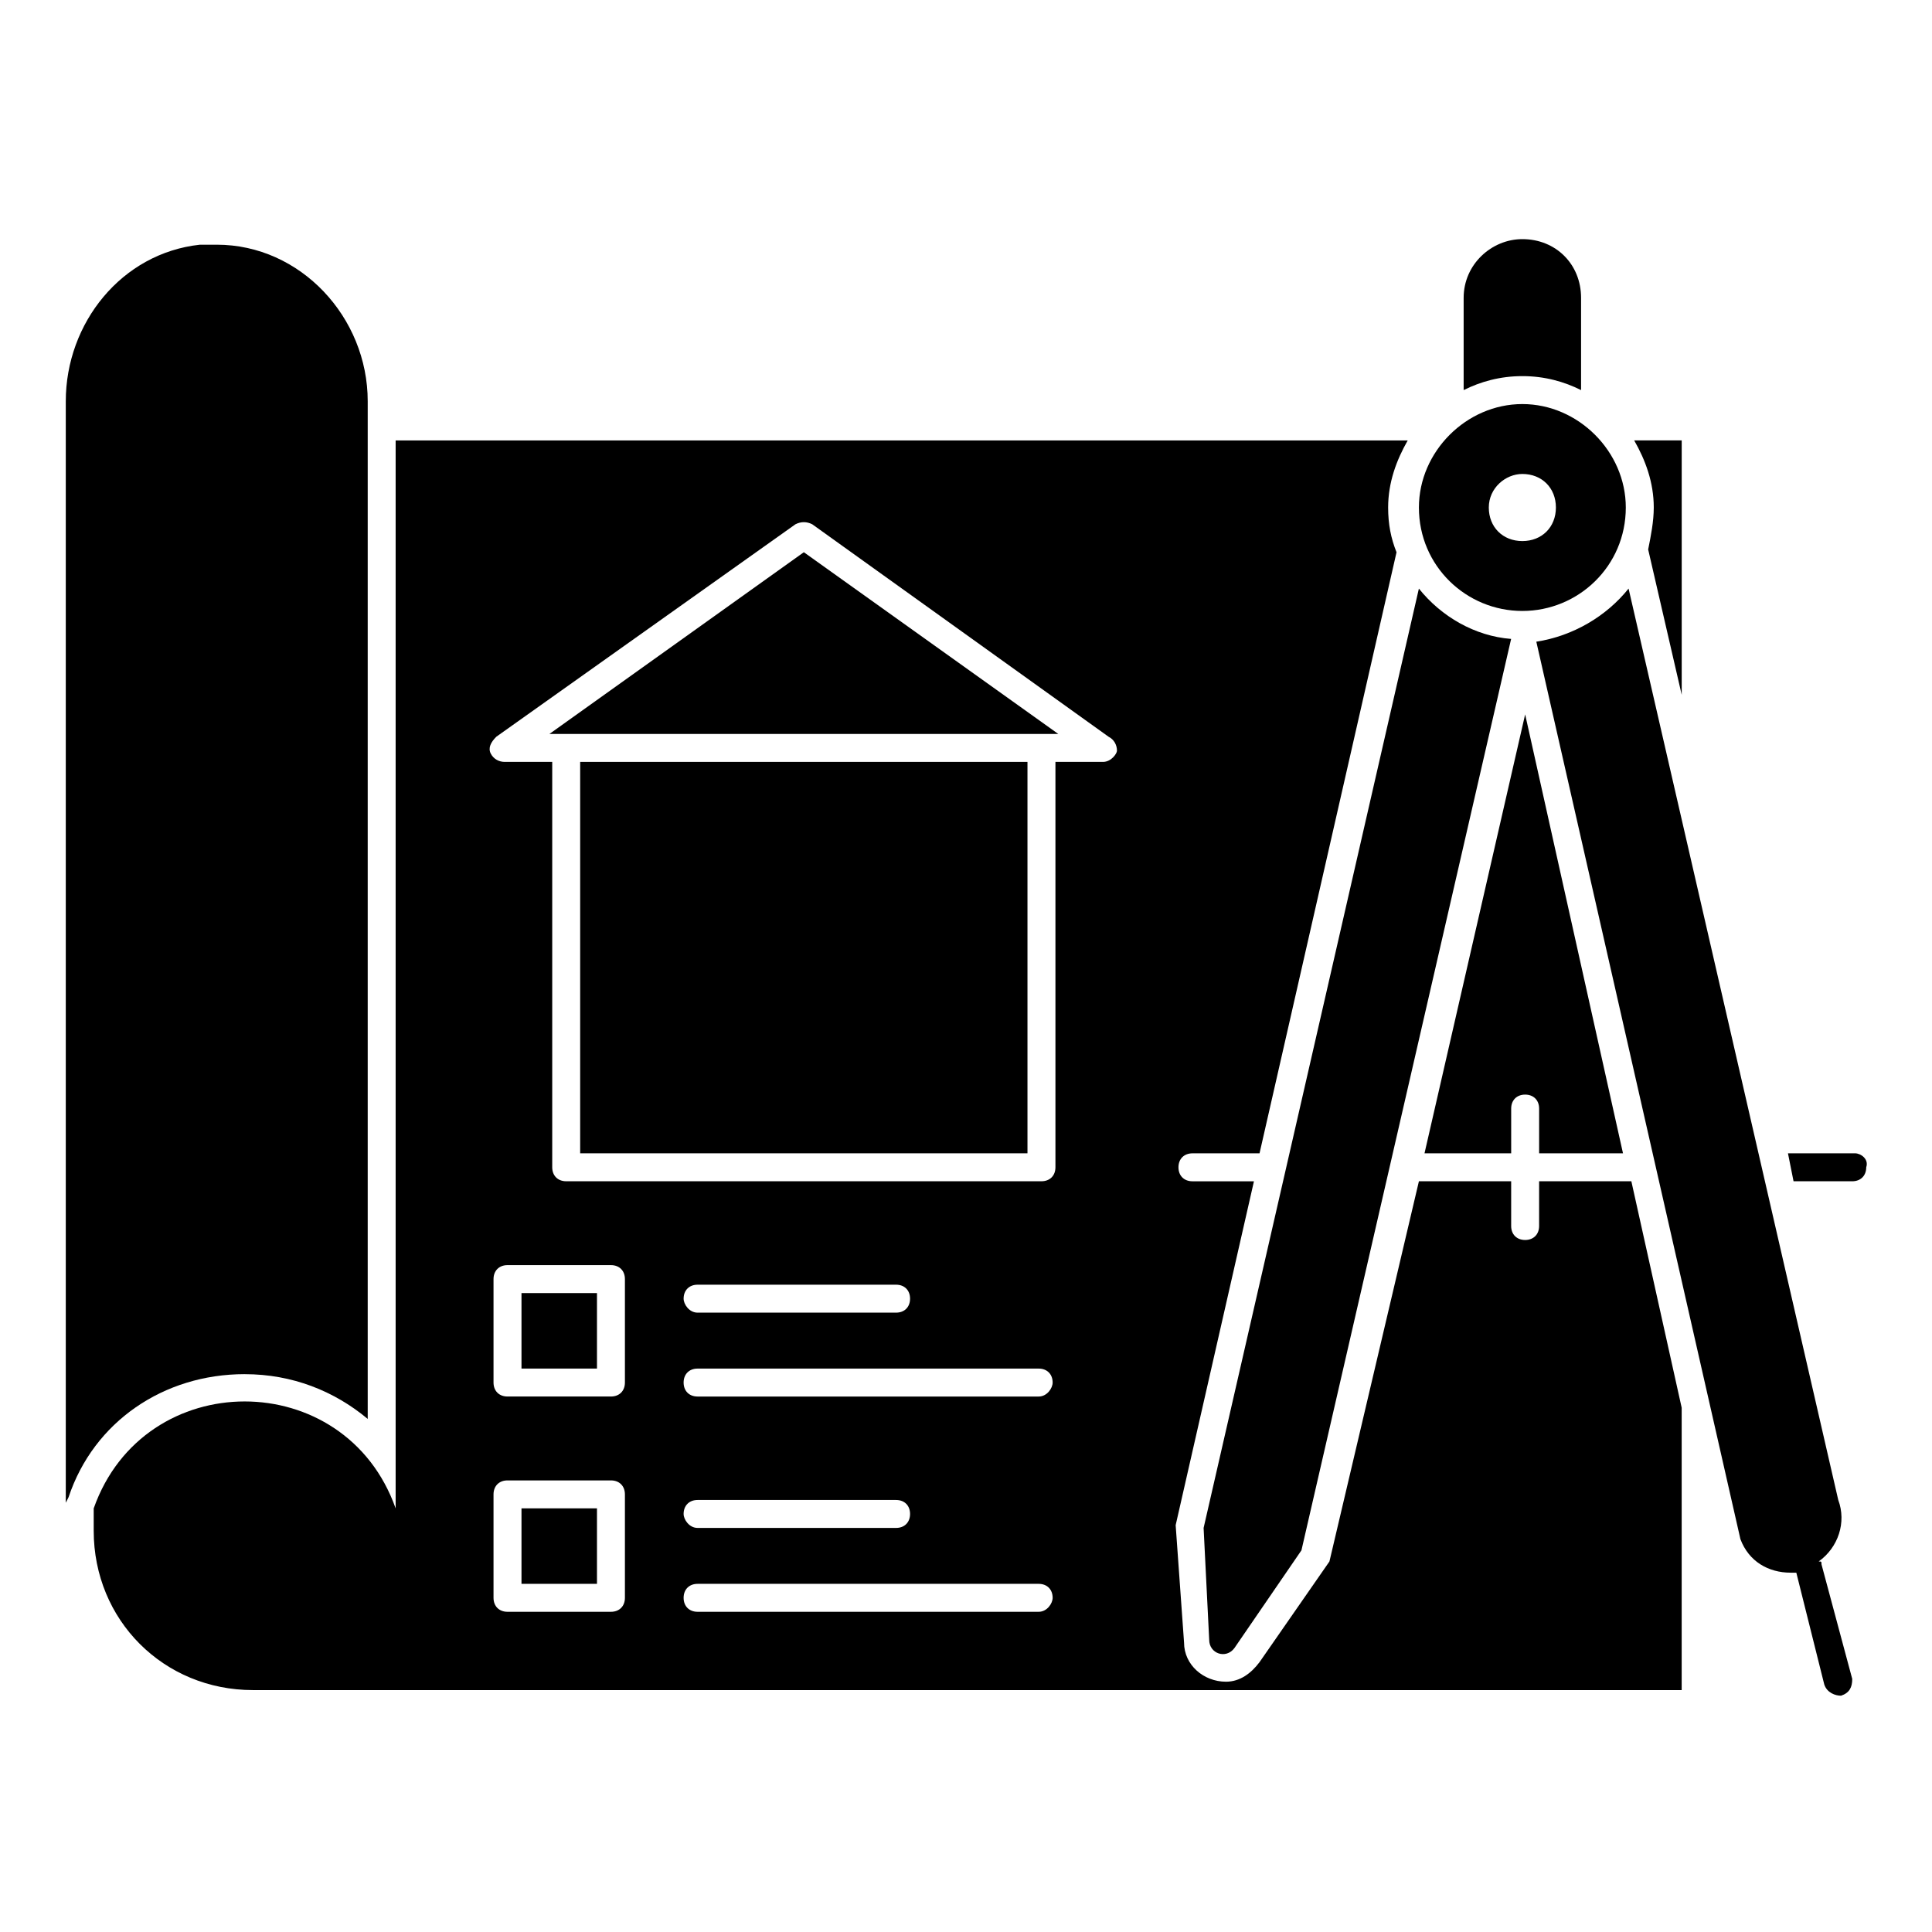 <?xml version="1.0" encoding="UTF-8"?>
<!-- Uploaded to: SVG Repo, www.svgrepo.com, Generator: SVG Repo Mixer Tools -->
<svg fill="#000000" width="800px" height="800px" version="1.1" viewBox="144 144 512 512" xmlns="http://www.w3.org/2000/svg">
 <g>
  <path d="m574.11 449.64-25.93-116.32-26.672 116.32h22.969v-11.855c0-2.223 1.48-3.703 3.703-3.703 2.223 0 3.703 1.48 3.703 3.703v11.855z"/>
  <path d="m580.78 289.61 8.891 38.527v-67.422h-12.594c2.965 5.188 5.188 11.113 5.188 17.781-0.004 3.703-0.742 7.41-1.484 11.113z"/>
  <path d="m551.88 457.05v11.855c0 2.223-1.48 3.703-3.703 3.703-2.223 0-3.703-1.48-3.703-3.703v-11.855h-24.449l-23.711 100.76-18.523 26.672c-2.223 2.965-5.188 5.188-8.891 5.188-5.926 0-11.113-4.445-11.113-10.371l-2.223-31.117 20.746-91.129h-16.301c-2.223 0-3.703-1.48-3.703-3.703s1.48-3.703 3.703-3.703h17.781l36.305-159.29c-1.48-3.703-2.223-7.41-2.223-11.855 0-6.668 2.223-12.594 5.188-17.781l-268.21-0.004v283.02c-13.336-37.785-66.68-37.785-80.016 0v5.926c0 23.707 18.523 42.23 42.23 42.23h378.6v-74.832l-13.336-60.012zm-242.27 110.39c0 2.223-1.48 3.703-3.703 3.703h-27.414c-2.223 0-3.703-1.48-3.703-3.703v-27.414c0-2.223 1.48-3.703 3.703-3.703h27.414c2.223 0 3.703 1.48 3.703 3.703zm0-57.051c0 2.223-1.48 3.703-3.703 3.703h-27.414c-2.223 0-3.703-1.48-3.703-3.703v-27.414c0-2.223 1.48-3.703 3.703-3.703h27.414c2.223 0 3.703 1.48 3.703 3.703zm109.65 60.754h-90.391c-2.223 0-3.703-1.48-3.703-3.703s1.48-3.703 3.703-3.703h90.391c2.223 0 3.703 1.48 3.703 3.703 0 1.48-1.48 3.703-3.703 3.703zm-94.094-25.93c0-2.223 1.48-3.703 3.703-3.703h52.605c2.223 0 3.703 1.48 3.703 3.703s-1.48 3.703-3.703 3.703h-52.605c-2.223 0-3.703-2.223-3.703-3.703zm94.094-31.117h-90.391c-2.223 0-3.703-1.48-3.703-3.703 0-2.223 1.48-3.703 3.703-3.703h90.391c2.223 0 3.703 1.48 3.703 3.703 0 1.48-1.48 3.703-3.703 3.703zm-94.094-25.934c0-2.223 1.48-3.703 3.703-3.703h52.605c2.223 0 3.703 1.48 3.703 3.703 0 2.223-1.48 3.703-3.703 3.703h-52.605c-2.223 0.004-3.703-2.219-3.703-3.703zm111.13-142.25h-12.594v107.43c0 2.223-1.48 3.703-3.703 3.703h-125.95c-2.223 0-3.703-1.48-3.703-3.703v-107.43h-12.594c-1.48 0-2.965-0.742-3.703-2.223-0.742-1.48 0-2.965 1.48-4.445l79.277-56.309c1.48-0.742 2.965-0.742 4.445 0l78.535 56.309c1.48 0.742 2.223 2.223 2.223 3.703-0.004 0.742-1.488 2.965-3.711 2.965z"/>
  <path d="m208.85 508.17c12.594 0 23.707 4.445 32.598 11.855v-269.69c0-22.227-17.781-41.488-40.008-41.488h-4.445c-20.746 2.223-35.562 20.746-35.562 41.488v291.91l0.742-1.48c6.668-20.004 25.188-32.602 46.676-32.602z"/>
  <path d="m547.44 305.91c14.816 0 27.414-11.855 27.414-27.414 0-14.816-12.594-27.414-27.414-27.414-14.816 0-27.414 12.594-27.414 27.414 0 15.559 12.594 27.414 27.414 27.414zm0-36.305c5.188 0 8.891 3.703 8.891 8.891s-3.703 8.891-8.891 8.891-8.891-3.703-8.891-8.891 4.445-8.891 8.891-8.891z"/>
  <path d="m563 247.38v-24.449c0-8.891-6.668-15.559-15.559-15.559-8.148 0-15.559 6.668-15.559 15.559v24.449c4.445-2.223 9.633-3.703 15.559-3.703 5.926-0.004 11.113 1.48 15.559 3.703z"/>
  <path d="m520.02 299.98-57.051 248.94 1.48 29.637c0 3.703 4.445 5.188 6.668 2.223l17.781-25.93 55.566-241.53c-9.629-0.742-18.52-5.93-24.445-13.34z"/>
  <path d="m626.71 558.55c0-0.742 0-0.742-0.742-0.742 5.188-3.703 7.41-10.371 5.188-16.301l-55.566-241.53c-5.926 7.41-14.816 12.594-24.449 14.078l54.086 237.83c2.223 5.926 7.41 8.891 13.336 8.891h1.48l7.41 29.637c0.742 2.223 2.965 2.965 4.445 2.965 2.223-0.742 2.965-2.223 2.965-4.445z"/>
  <path d="m635.61 449.64h-17.781l1.48 7.41h15.559c2.223 0 3.703-1.48 3.703-3.703 0.742-2.223-1.48-3.707-2.961-3.707z"/>
  <path d="m297.75 345.91h118.54v103.73h-118.54z"/>
  <path d="m282.2 543.73h20.004v20.004h-20.004z"/>
  <path d="m289.61 338.5h134.84l-67.422-48.156z"/>
  <path d="m282.2 486.68h20.004v20.004h-20.004z"/>
 </g>
</svg>